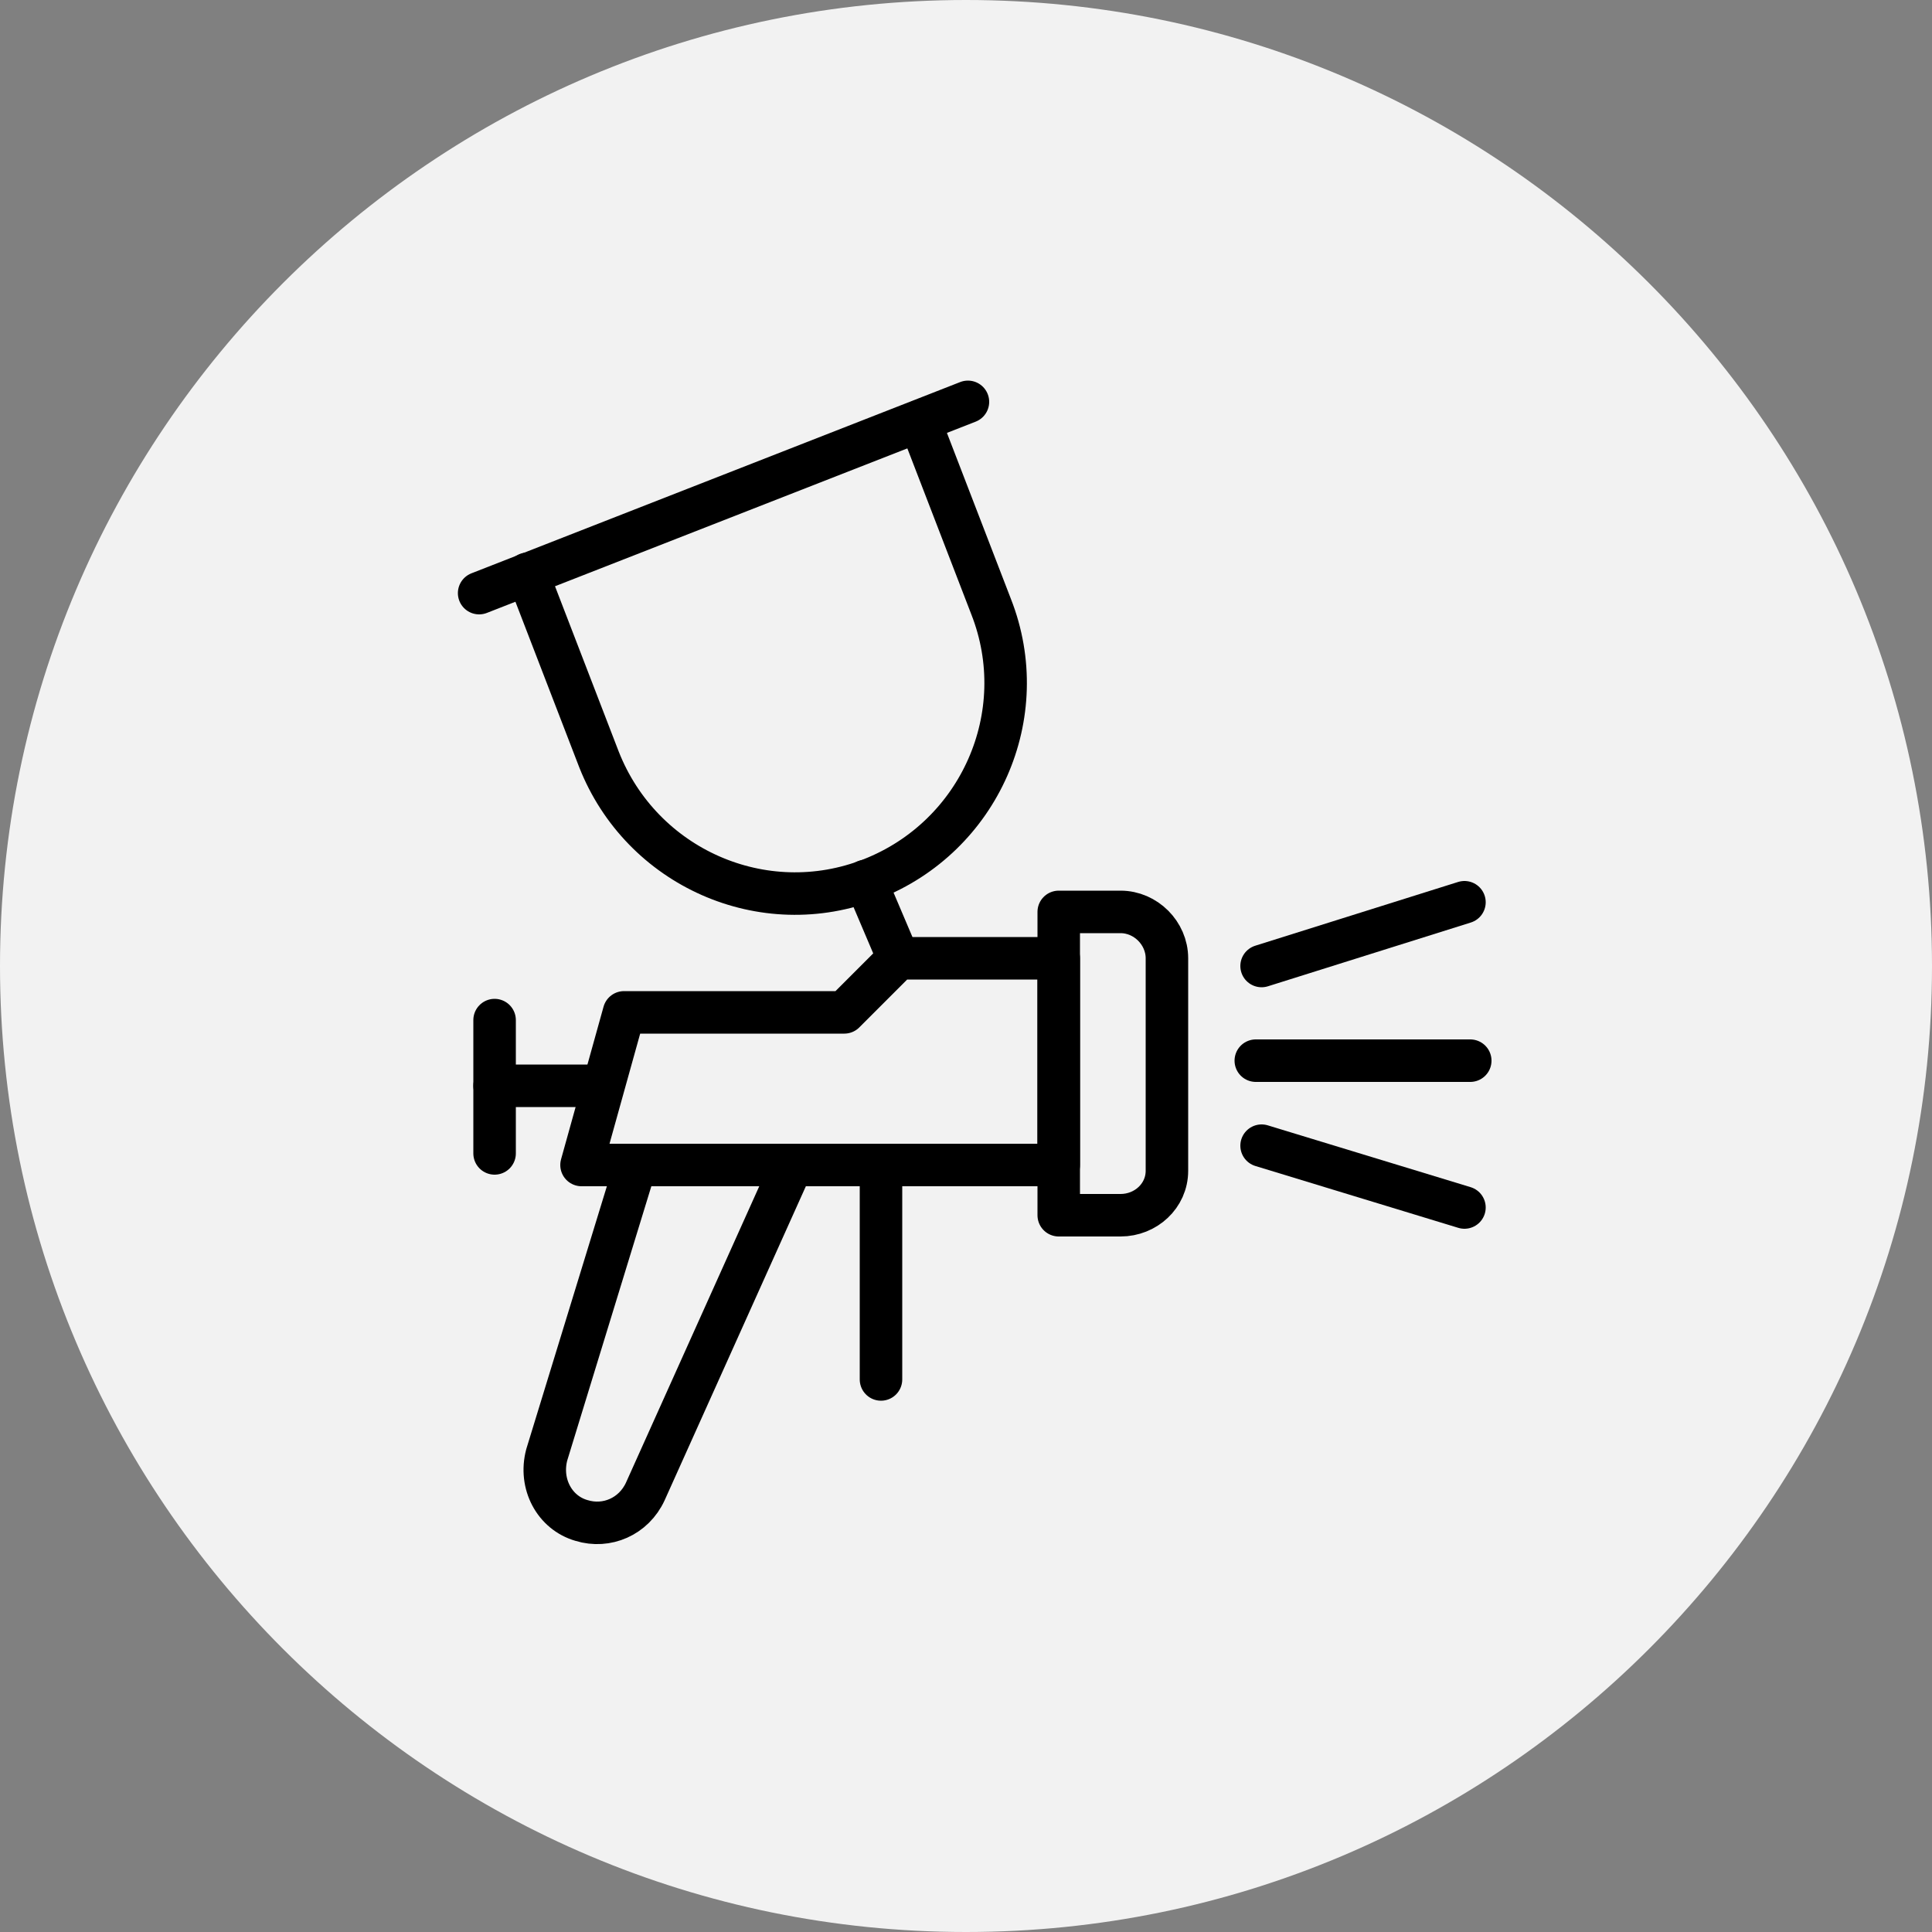<?xml version="1.0" encoding="UTF-8"?> <svg xmlns="http://www.w3.org/2000/svg" xmlns:xlink="http://www.w3.org/1999/xlink" version="1.1" id="Layer_1" x="0px" y="0px" viewBox="0 0 100 100" style="enable-background:new 0 0 100 100;" xml:space="preserve"><rect x="0" y="0" width="100" height="100" fill="#808080" stroke="none"/> <style type="text/css"> .st0{fill-rule:evenodd;clip-rule:evenodd;fill:#F2F2F2;} .st1{fill:none;stroke:#000000;stroke-width:2.2;stroke-linecap:round;stroke-linejoin:round;} </style> <path class="st0" d="M50,0L50,0c27.6,0,50,22.4,50,50l0,0c0,27.6-22.4,50-50,50l0,0C22.4,100,0,77.6,0,50l0,0C0,22.4,22.4,0,50,0z"></path> <g> <polygon class="st1" points="32.3,52.4 43.7,52.4 46.5,49.6 54.8,49.6 54.8,60.3 30.1,60.3 "></polygon> <path class="st1" d="M58,62.9h-3.2V47.2H58c1.3,0,2.4,1.1,2.4,2.4v11C60.4,61.9,59.3,62.9,58,62.9z"></path> <path class="st1" d="M32.9,60.3l-4.6,15c-0.4,1.5,0.4,3,1.8,3.4h0c1.3,0.4,2.7-0.2,3.3-1.5l7.6-16.9"></path> <line class="st1" x1="45.6" y1="60.3" x2="45.6" y2="71.4"></line> <line class="st1" x1="76.1" y1="54.9" x2="65" y2="54.9"></line> <line class="st1" x1="75.8" y1="46.7" x2="65.3" y2="50"></line> <line class="st1" x1="65.3" y1="59.3" x2="75.8" y2="62.5"></line> <line class="st1" x1="31.2" y1="56.2" x2="25.6" y2="56.2"></line> <line class="st1" x1="25.6" y1="52.8" x2="25.6" y2="59.7"></line> <path class="st1" d="M27.3,29.7l3.7,9.6c2.2,5.6,8.5,8.4,14.1,6.2l0,0c5.6-2.2,8.4-8.5,6.2-14.1l-3.7-9.6"></path> <line class="st1" x1="24.8" y1="30.7" x2="50.1" y2="20.8"></line> <line class="st1" x1="46.5" y1="49.6" x2="44.8" y2="45.6"></line> </g> </svg> 